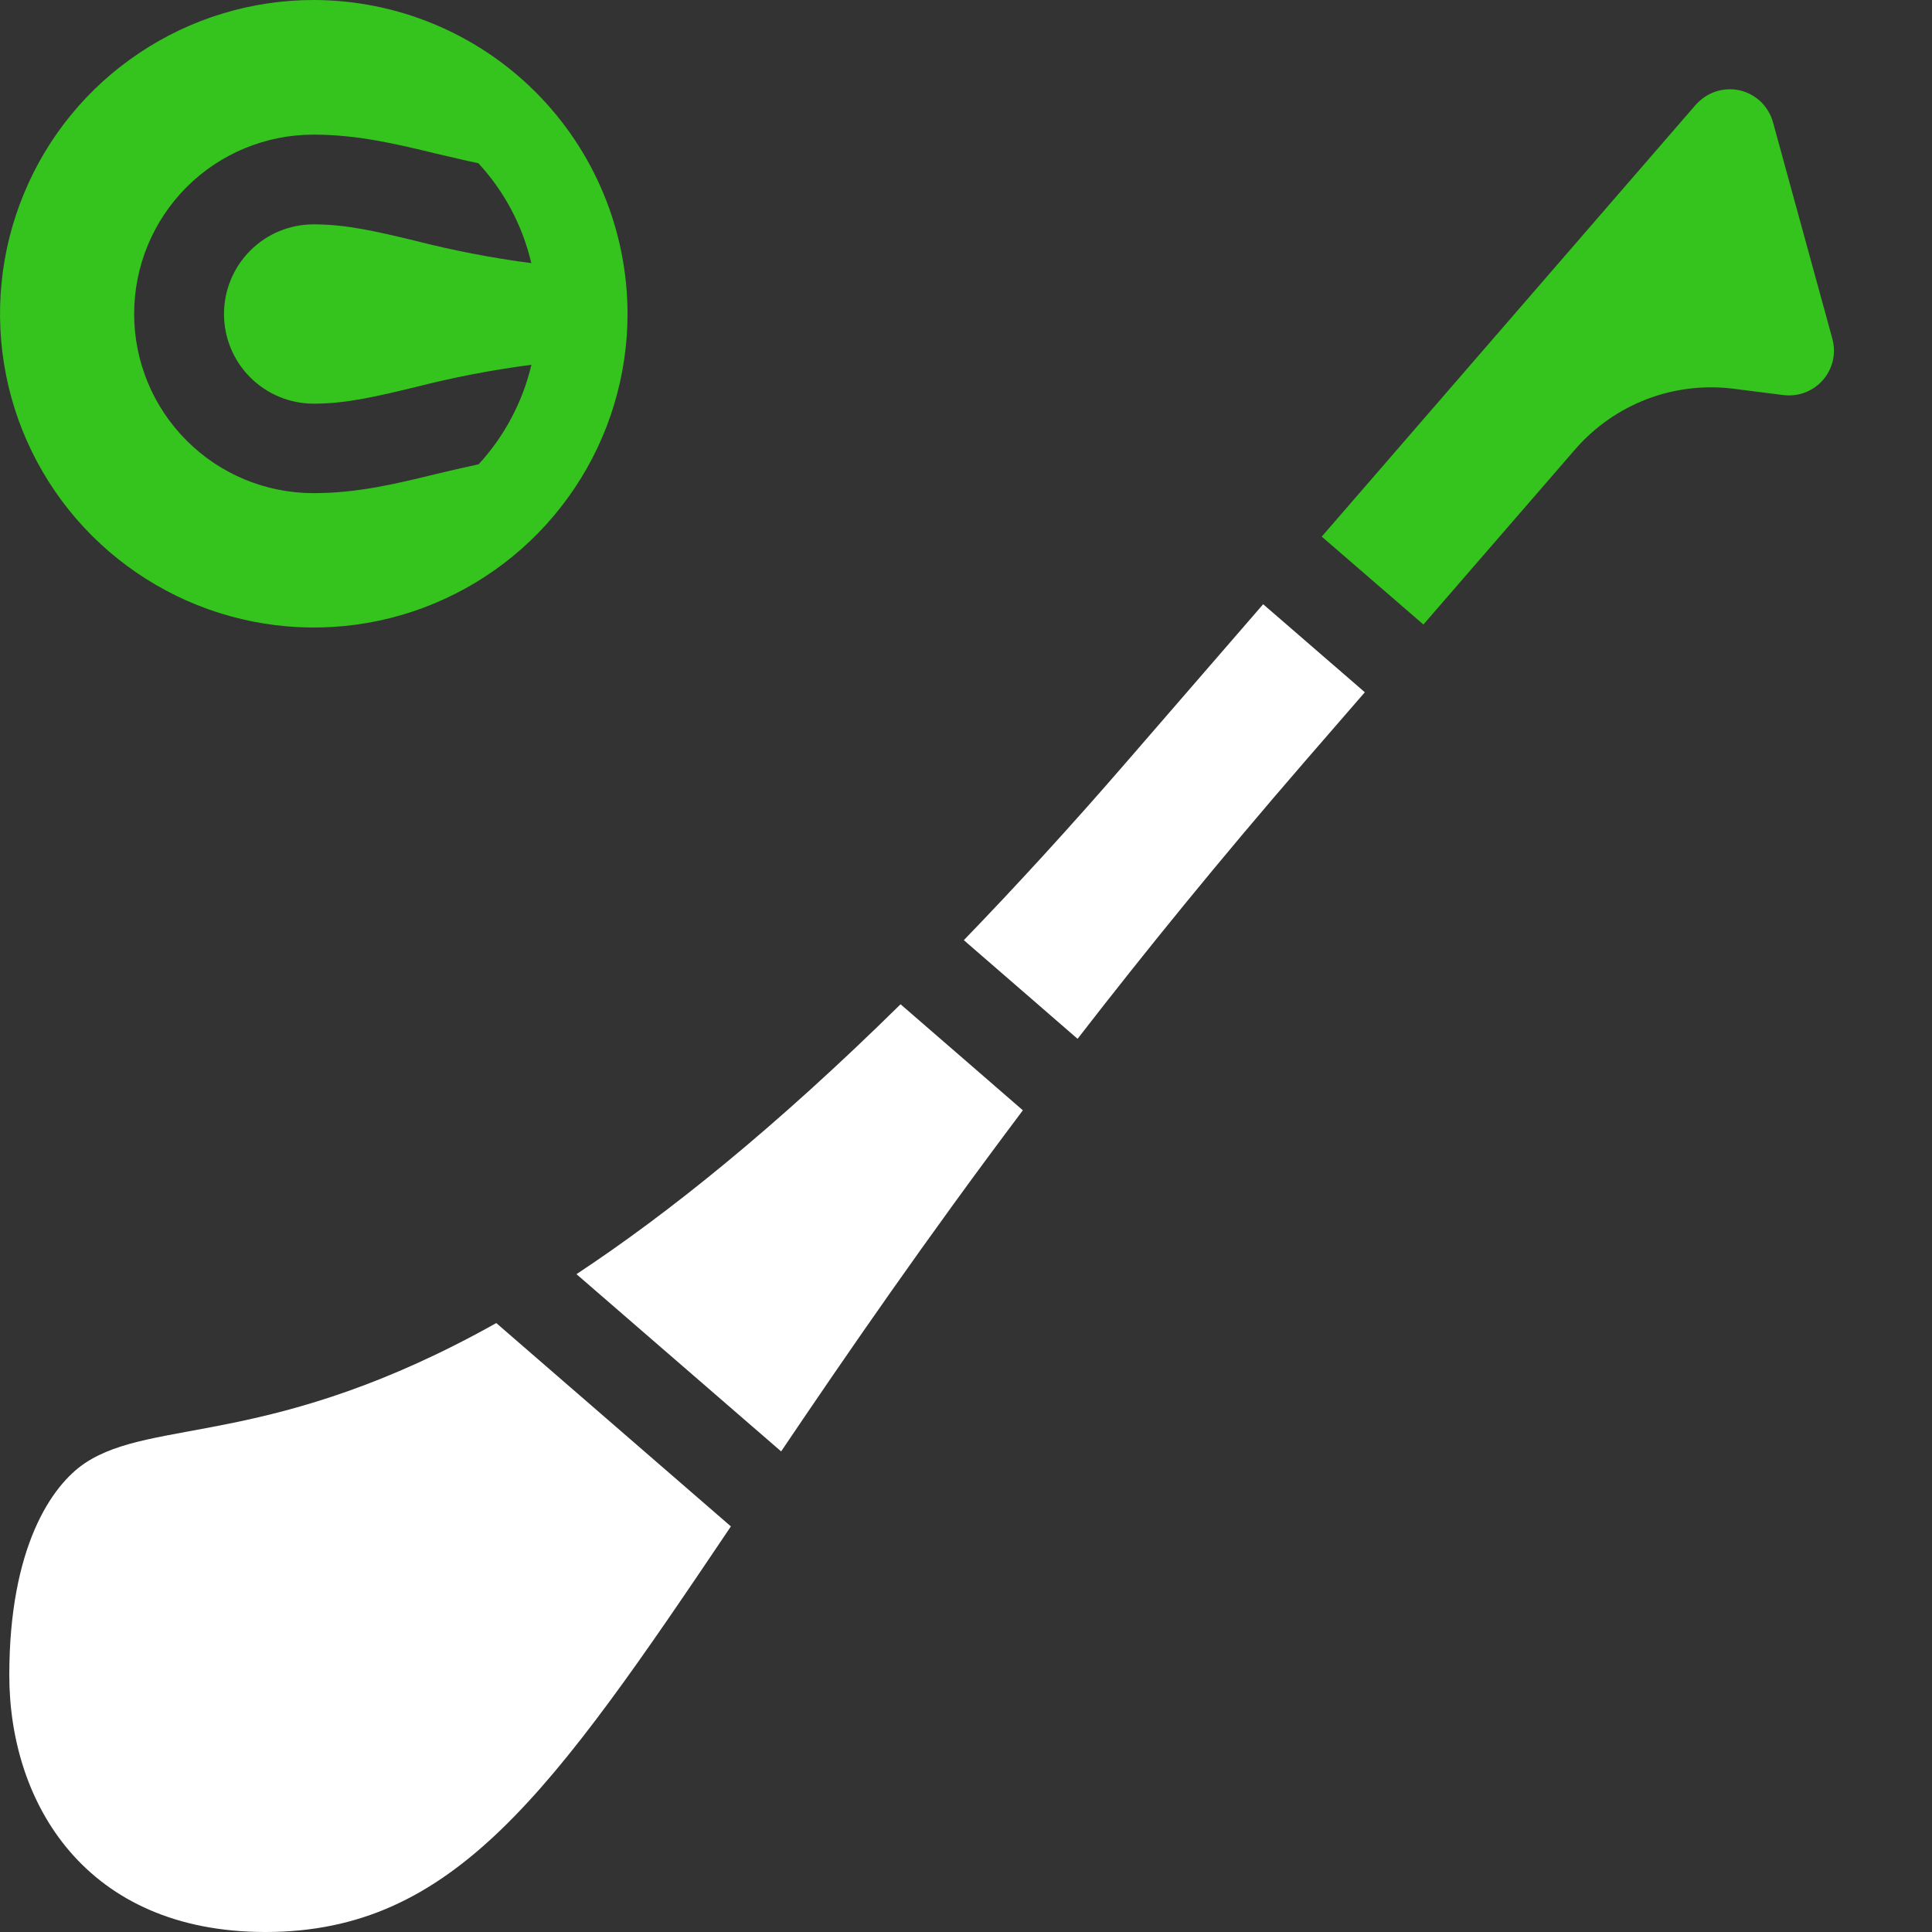 <svg width="16" height="16" viewBox="0 0 16 16" fill="none" xmlns="http://www.w3.org/2000/svg">
<rect x="0" y="0" width="16" height="16" fill="#333333" stroke="none"/>
<path d="M6.053 12.641C4.568 14.848 3.758 16 2.198 16C0.707 16 0.077 14.931 0.077 13.873C0.077 12.815 0.427 12.301 0.705 12.116C1.272 11.74 2.262 11.993 4.11 10.957L6.053 12.641Z" fill="white"/>
<path d="M8.471 9.195C7.672 10.257 7.023 11.199 6.469 12.02L4.774 10.552C5.536 10.049 6.423 9.336 7.458 8.317L8.471 9.195Z" fill="white"/>
<path d="M11.303 5.733L10.806 6.306C10.1 7.121 9.479 7.886 8.924 8.603L7.982 7.786C8.409 7.344 8.858 6.855 9.333 6.306L10.461 5.004L11.303 5.733Z" fill="white"/>
<path d="M14.771 3.272L14.353 3.219C14.111 3.189 13.865 3.219 13.637 3.306C13.409 3.394 13.206 3.536 13.046 3.72L11.788 5.172L10.946 4.444L14.044 0.867C14.089 0.817 14.146 0.779 14.209 0.758C14.273 0.737 14.342 0.734 14.407 0.748C14.473 0.763 14.533 0.796 14.582 0.842C14.63 0.889 14.665 0.947 14.683 1.012L15.175 2.806C15.191 2.865 15.192 2.927 15.179 2.986C15.165 3.046 15.137 3.101 15.097 3.147C15.057 3.193 15.006 3.228 14.95 3.25C14.893 3.272 14.831 3.279 14.771 3.272Z" fill="#35C31E"/>
<path d="M2.598 0C2.085 3.85265e-09 1.582 0.152 1.155 0.438C0.727 0.723 0.394 1.129 0.198 1.604C0.001 2.079 -0.05 2.601 0.05 3.106C0.15 3.61 0.398 4.073 0.761 4.436C1.125 4.799 1.588 5.047 2.092 5.147C2.596 5.247 3.118 5.196 3.593 4.999C4.068 4.802 4.474 4.469 4.759 4.042C5.045 3.615 5.197 3.112 5.197 2.598C5.196 1.909 4.922 1.249 4.435 0.762C3.948 0.275 3.287 0.001 2.598 0ZM3.964 3.845C3.842 3.871 3.726 3.898 3.614 3.925C3.278 4.007 2.961 4.084 2.596 4.084C2.202 4.084 1.824 3.928 1.546 3.649C1.267 3.371 1.111 2.993 1.111 2.599C1.111 2.206 1.267 1.828 1.546 1.549C1.824 1.271 2.202 1.115 2.596 1.115C2.959 1.115 3.276 1.191 3.612 1.272C3.723 1.298 3.839 1.326 3.962 1.352C4.177 1.585 4.328 1.87 4.4 2.179C4.077 2.137 3.756 2.075 3.439 1.994C3.123 1.918 2.872 1.858 2.597 1.858C2.4 1.858 2.211 1.936 2.072 2.076C1.933 2.215 1.855 2.404 1.855 2.6C1.855 2.797 1.933 2.986 2.072 3.125C2.211 3.264 2.4 3.343 2.597 3.343C2.872 3.343 3.123 3.282 3.439 3.206C3.756 3.125 4.077 3.063 4.401 3.021C4.328 3.329 4.178 3.612 3.964 3.845Z" fill="#35C31E"/>
</svg>
